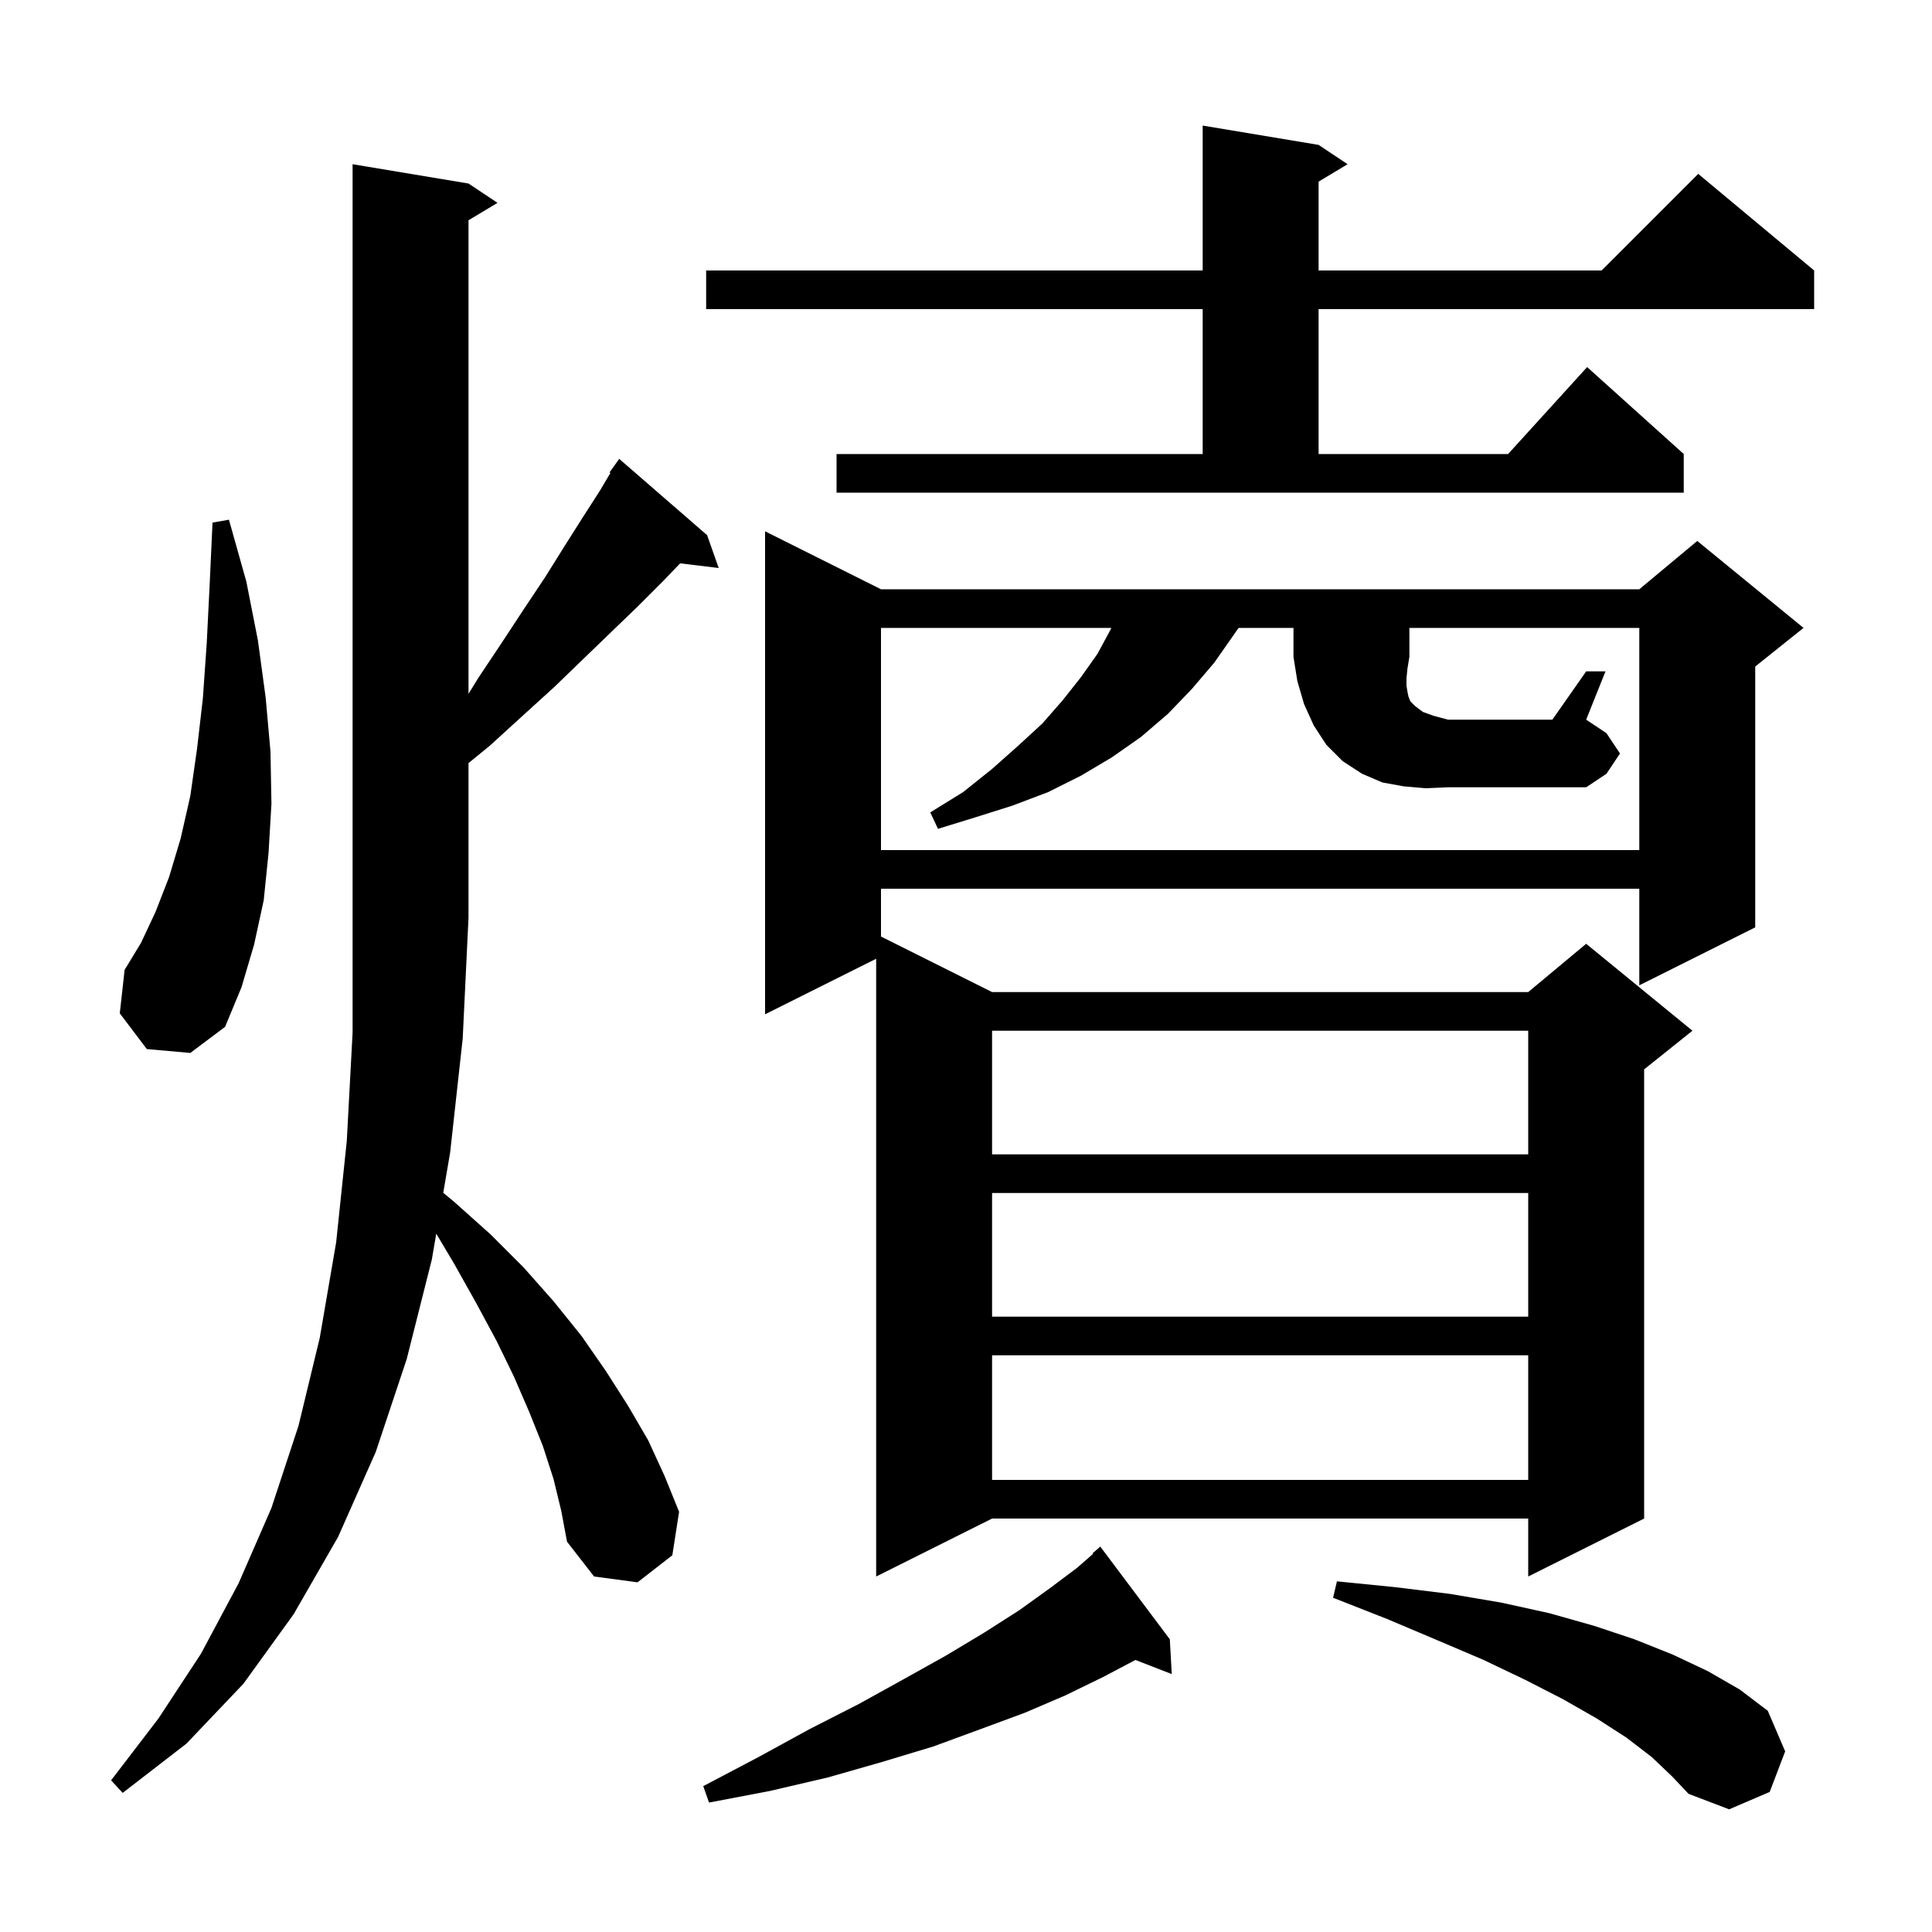 <svg xmlns="http://www.w3.org/2000/svg" xmlns:xlink="http://www.w3.org/1999/xlink" version="1.1" baseProfile="full" viewBox="0 0 200 200" width="200" height="200"><g fill="currentColor"><path d="M 171.0 181.9 L 168.4 179.9 L 165.3 177.9 L 161.8 175.9 L 157.9 173.9 L 153.5 171.8 L 148.8 169.8 L 143.6 167.6 L 138.0 165.4 L 138.4 163.7 L 144.4 164.3 L 150.1 165.0 L 155.4 165.9 L 160.4 167.0 L 165.0 168.3 L 169.2 169.7 L 173.2 171.3 L 176.8 173.0 L 180.1 174.9 L 183.0 177.1 L 184.8 181.3 L 183.2 185.5 L 179.0 187.3 L 174.8 185.7 L 173.1 183.9 Z M 121.1 169.7 L 121.3 173.3 L 117.539 171.838 L 114.2 173.6 L 110.3 175.5 L 106.1 177.3 L 101.5 179.0 L 96.6 180.8 L 91.3 182.4 L 85.7 184.0 L 79.7 185.4 L 73.4 186.6 L 72.8 184.9 L 78.5 181.9 L 83.8 179.0 L 88.9 176.4 L 93.6 173.8 L 97.9 171.4 L 101.9 169.0 L 105.5 166.7 L 108.7 164.4 L 111.5 162.3 L 113.15 160.856 L 113.1 160.8 L 113.9 160.1 Z M 57.3 153.1 L 56.2 149.7 L 54.8 146.2 L 53.2 142.5 L 51.4 138.8 L 49.3 134.9 L 47.0 130.8 L 45.161 127.71 L 44.7 130.4 L 42.1 140.7 L 38.9 150.3 L 35.0 159.1 L 30.4 167.1 L 25.2 174.3 L 19.3 180.5 L 12.7 185.6 L 11.5 184.3 L 16.4 177.9 L 20.8 171.2 L 24.7 163.9 L 28.1 156.1 L 30.9 147.6 L 33.1 138.5 L 34.8 128.6 L 35.9 118.1 L 36.5 106.9 L 36.5 17.0 L 48.5 19.0 L 51.5 21.0 L 48.5 22.8 L 48.5 71.825 L 49.5 70.2 L 51.9 66.6 L 54.2 63.1 L 56.4 59.8 L 58.4 56.6 L 60.3 53.6 L 62.1 50.8 L 63.191 48.959 L 63.1 48.9 L 64.1 47.5 L 73.2 55.4 L 74.4 58.8 L 70.407 58.318 L 68.6 60.2 L 66.0 62.8 L 63.3 65.4 L 60.4 68.2 L 57.4 71.1 L 54.1 74.1 L 50.7 77.2 L 48.5 78.995 L 48.5 95.0 L 47.9 107.5 L 46.6 119.3 L 45.885 123.48 L 47.0 124.4 L 50.8 127.8 L 54.2 131.2 L 57.3 134.7 L 60.2 138.3 L 62.7 141.9 L 65.0 145.5 L 67.1 149.1 L 68.8 152.8 L 70.3 156.5 L 69.6 161.0 L 66.0 163.8 L 61.5 163.2 L 58.7 159.6 L 58.1 156.4 Z M 91.2 61.0 L 169.7 61.0 L 175.7 56.0 L 186.7 65.0 L 181.7 69.0 L 181.7 96.0 L 169.7 102.0 L 169.7 92.0 L 91.2 92.0 L 91.2 96.95 L 102.7 102.7 L 158.2 102.7 L 164.2 97.7 L 175.2 106.7 L 170.2 110.7 L 170.2 157.2 L 158.2 163.2 L 158.2 157.2 L 102.7 157.2 L 90.7 163.2 L 90.7 99.25 L 79.2 105.0 L 79.2 55.0 Z M 102.7 140.3 L 102.7 153.2 L 158.2 153.2 L 158.2 140.3 Z M 102.7 123.5 L 102.7 136.3 L 158.2 136.3 L 158.2 123.5 Z M 102.7 106.7 L 102.7 119.5 L 158.2 119.5 L 158.2 106.7 Z M 15.2 108.6 L 12.4 104.9 L 12.9 100.4 L 14.6 97.6 L 16.1 94.4 L 17.5 90.8 L 18.7 86.8 L 19.7 82.4 L 20.4 77.5 L 21.0 72.3 L 21.4 66.6 L 21.7 60.6 L 22.0 54.1 L 23.7 53.8 L 25.5 60.2 L 26.7 66.3 L 27.5 72.2 L 28.0 77.8 L 28.1 83.2 L 27.8 88.3 L 27.3 93.2 L 26.3 97.8 L 25.0 102.2 L 23.3 106.3 L 19.7 109.0 Z M 147.6 81.6 L 145.3 81.4 L 143.1 81.0 L 141.0 80.1 L 139.0 78.8 L 137.3 77.1 L 136.0 75.1 L 135.0 72.9 L 134.3 70.5 L 133.9 68.0 L 133.9 65.0 L 128.215 65.0 L 127.8 65.6 L 125.7 68.6 L 123.4 71.3 L 120.9 73.9 L 118.1 76.3 L 115.1 78.4 L 111.9 80.3 L 108.5 82.0 L 104.8 83.4 L 101.0 84.6 L 97.1 85.8 L 96.3 84.1 L 99.7 82.0 L 102.7 79.6 L 105.4 77.2 L 107.9 74.9 L 110.0 72.5 L 111.9 70.1 L 113.6 67.7 L 114.9 65.3 L 115.043 65.0 L 91.2 65.0 L 91.2 88.0 L 169.7 88.0 L 169.7 65.0 L 145.9 65.0 L 145.9 68.0 L 145.7 69.2 L 145.6 70.2 L 145.6 71.0 L 145.7 71.6 L 145.8 72.1 L 146.0 72.6 L 146.5 73.1 L 147.3 73.7 L 148.4 74.1 L 149.9 74.5 L 160.7 74.5 L 164.2 69.5 L 166.2 69.5 L 164.2 74.5 L 166.3 75.9 L 167.7 78.0 L 166.3 80.1 L 164.2 81.5 L 149.9 81.5 Z M 86.6 47.0 L 124.5 47.0 L 124.5 32.0 L 73.1 32.0 L 73.1 28.0 L 124.5 28.0 L 124.5 13.0 L 136.5 15.0 L 139.5 17.0 L 136.5 18.8 L 136.5 28.0 L 165.8 28.0 L 175.8 18.0 L 187.8 28.0 L 187.8 32.0 L 136.5 32.0 L 136.5 47.0 L 156.118 47.0 L 164.3 38.0 L 174.3 47.0 L 174.3 51.0 L 86.6 51.0 Z "/></g></svg>